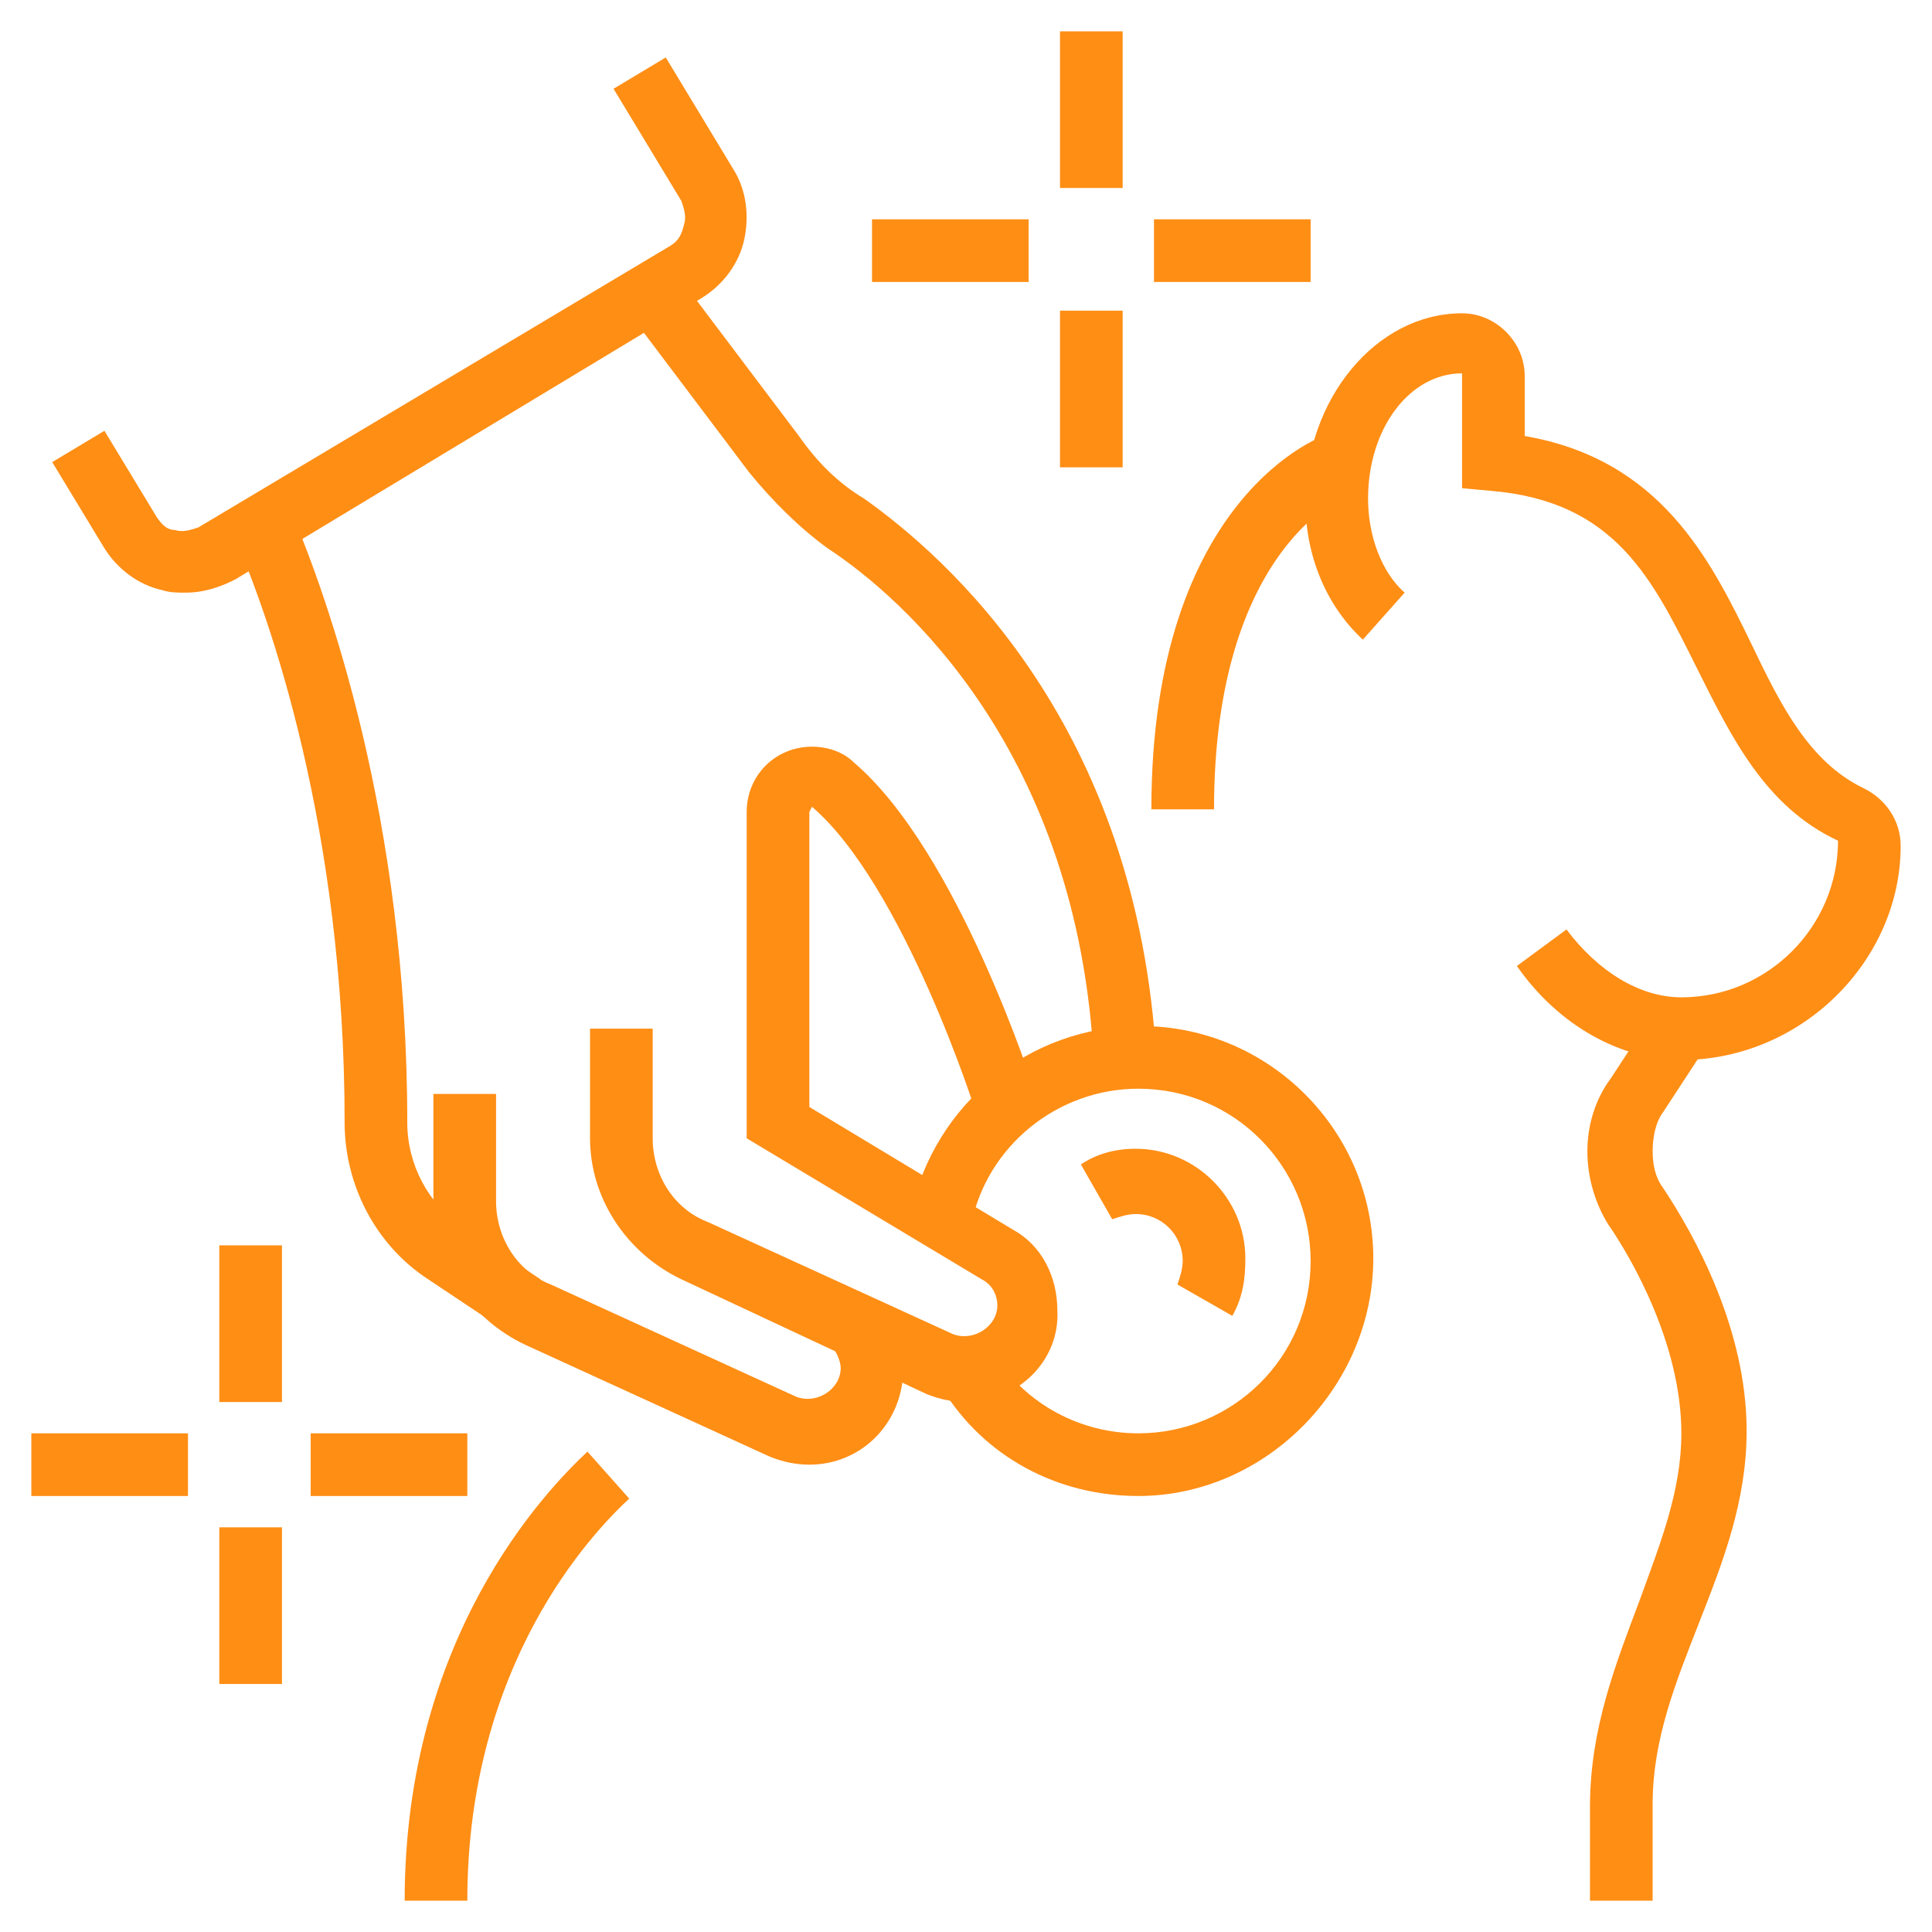<?xml version="1.0" encoding="utf-8"?>
<!-- Generator: Adobe Illustrator 24.1.0, SVG Export Plug-In . SVG Version: 6.00 Build 0)  -->
<svg version="1.1" id="Layer_1" xmlns="http://www.w3.org/2000/svg" xmlns:xlink="http://www.w3.org/1999/xlink" x="0px" y="0px"
	 width="74px" height="74px" viewBox="0 0 74 74" style="enable-background:new 0 0 74 74;" xml:space="preserve">
<style type="text/css">
	.st0{display:none;}
	.st1{display:inline;fill:#FF8E15;}
	.st2{fill:#FF8E15;}
</style>
<g class="st0">
	<path class="st1" d="M26.4,68.6c-2.3,0-4.2-1.6-4.2-3.6c0-0.7,0.3-1.5,0.8-2.1l6-7.4c0.7-0.8,1.7-1.3,2.8-1.3c2,0,3.6,1.6,3.6,3.6
		c0,0.7-0.2,1.4-0.6,2l-4.7,7C29.2,67.9,27.8,68.6,26.4,68.6z M31.7,56.7c-0.4,0-0.7,0.2-0.9,0.4l-6,7.4c-0.1,0.2-0.2,0.4-0.2,0.5
		c0,0.6,0.8,1.2,1.8,1.2c0.7,0,1.3-0.3,1.6-0.7l4.7-7c0.1-0.2,0.2-0.4,0.2-0.7C32.9,57.2,32.4,56.7,31.7,56.7z"/>
	<path class="st1" d="M22.8,55.5c-2.5,0-4.5-2-5.8-3.4l1.8-1.6c0.6,0.6,2.3,2.6,4,2.6c1.6,0,2.6-0.7,3.5-1.8
		c0.9-1.1,2.2-1.7,3.7-1.7h1.8c0.7,0,1.2-0.5,1.2-1.2c0-0.7-0.5-1.2-1.2-1.2H19.5c-1.6,0-3.2-0.6-4.5-1.6l-5.1-4l1.5-1.9l5.1,4
		c0.8,0.7,1.9,1,3,1h12.2c2,0,3.6,1.6,3.6,3.6c0,2-1.6,3.6-3.6,3.6h-1.8c-0.7,0-1.4,0.3-1.8,0.9C27.1,54,25.6,55.5,22.8,55.5z"/>
	<path class="st1" d="M19.8,71c-2.6,0-4.8-2.1-4.8-4.8c0-0.9,0.3-1.9,0.8-2.6l6.7-10l2,1.3l-6.7,10c-0.3,0.4-0.4,0.8-0.4,1.3
		c0,1.3,1.1,2.4,2.4,2.4c0.8,0,1.5-0.4,2-1.1l1.2-1.8l2,1.3l-1.2,1.8C22.9,70.2,21.4,71,19.8,71z"/>
	<path class="st1" d="M17.3,64.4c-3.3-0.7-5.8-5.4-6.9-8.2c-0.2-0.5-0.6-1-1.1-1.4l-7.6-6.1l1.5-1.9l7.6,6.1
		c0.8,0.6,1.4,1.4,1.8,2.3c1.7,3.9,3.7,6.5,5.2,6.8L17.3,64.4z"/>
	<path class="st1" d="M38.9,54.3c-0.8,0-1.6-0.1-2.4-0.2l0.4-2.4c0.7,0.1,1.4,0.2,2.1,0.2C46.1,51.9,52,46,52,38.8
		s-5.9-13.1-13.1-13.1s-13.1,5.9-13.1,13.1c0,2.3,0.6,4.6,1.8,6.6l-2.1,1.2c-1.4-2.3-2.1-5-2.1-7.8c0-8.6,7-15.5,15.5-15.5
		s15.5,7,15.5,15.5S47.4,54.3,38.9,54.3z"/>
	<path class="st1" d="M38.9,49.5v-2.4c0.6,0,1.2-0.1,1.8-0.2l0.5,2.3C40.5,49.4,39.7,49.5,38.9,49.5z"/>
	<path class="st1" d="M44.7,47.8l-1.3-2c2.4-1.5,3.9-4.2,3.9-7c0-1.8-0.5-3.5-1.6-4.9l1.9-1.4c1.3,1.8,2,4,2,6.3
		C49.6,42.5,47.8,45.9,44.7,47.8z"/>
	<path class="st1" d="M43.8,32c-1.7-1.2-3.8-1.8-5.9-1.6l-0.3-2.4c0.4,0,0.8-0.1,1.2-0.1c2.3,0,4.5,0.7,6.3,2.1L43.8,32z"/>
	<path class="st1" d="M30.9,36.4l-2.3-0.7c0.9-3.1,3.1-5.6,6.1-6.9l0.9,2.2C33.3,32.1,31.6,34,30.9,36.4z"/>
	<path class="st1" d="M28.4,41.2c-0.2-0.8-0.3-1.6-0.3-2.4h2.4c0,0.6,0.1,1.3,0.2,1.9L28.4,41.2z"/>
	<path class="st1" d="M8.6,31.6c-0.3,0-0.6-0.1-0.8-0.2c-0.7-0.3-1.1-1-1.1-1.7v-4H4.3c-1.3,0-2.4-1.1-2.4-2.4V5.4
		C1.9,4.1,3,3,4.3,3h21.5c1.3,0,2.4,1.1,2.4,2.4v17.9c0,1.3-1.1,2.4-2.4,2.4h-9.2l-6.7,5.5C9.5,31.5,9,31.6,8.6,31.6z M4.3,5.4v17.9
		h4.8v5.4l6.6-5.4h10.1V5.4H4.3z"/>
	<rect x="13.8" y="18.5" class="st1" width="2.4" height="2.4"/>
	<path class="st1" d="M15,17.3h-1.2v-2.4H15c1.3,0,2.4-1.1,2.4-2.4s-1.1-2.4-2.4-2.4s-2.4,1.1-2.4,2.4h-2.4c0-2.6,2.1-4.8,4.8-4.8
		s4.8,2.1,4.8,4.8S17.7,17.3,15,17.3z"/>
	<rect x="37.7" y="11.3" class="st1" width="2.4" height="6"/>
	<rect x="46.3" y="15.5" transform="matrix(0.58 -0.815 0.815 0.58 7.187 47.323)" class="st1" width="6.5" height="2.4"/>
	<rect x="54.2" y="23.3" transform="matrix(0.796 -0.606 0.606 0.796 -3.14 39.675)" class="st1" width="6.1" height="2.4"/>
	<path class="st1" d="M67.7,53.1c-0.4,0-0.7-0.1-1.1-0.2c-2.1-0.8-3.2-3.6-2.5-6.5c0.4-1.7,1.4-3,2.7-3.6c0.9-0.5,1.9-0.6,2.8-0.2
		c2.1,0.8,3.2,3.6,2.5,6.5v0c-0.4,1.7-1.4,3-2.7,3.6C68.9,53,68.3,53.1,67.7,53.1z M68.5,44.8c-0.2,0-0.4,0-0.5,0.1
		c-0.6,0.3-1.2,1.2-1.5,2.1c-0.5,1.8,0.1,3.3,1,3.6c0.3,0.1,0.5,0.1,0.8-0.1c0.6-0.3,1.2-1.2,1.5-2.1l0,0c0.5-1.8-0.1-3.3-1-3.6
		C68.7,44.8,68.6,44.8,68.5,44.8z"/>
	<path class="st1" d="M60.6,44.8c-0.4,0-0.7-0.1-1.1-0.2c-2.1-0.8-3.2-3.6-2.5-6.5c0.4-1.7,1.4-3,2.7-3.6c0.9-0.5,1.9-0.6,2.8-0.2
		c2.1,0.8,3.2,3.6,2.5,6.5v0c-0.4,1.7-1.4,3-2.7,3.6C61.7,44.6,61.1,44.8,60.6,44.8z M61.3,36.4c-0.2,0-0.4,0-0.5,0.1
		c-0.6,0.3-1.2,1.2-1.5,2.1c-0.5,1.8,0.1,3.3,1,3.6c0.3,0.1,0.5,0.1,0.8-0.1c0.6-0.3,1.2-1.2,1.5-2.1l0,0c0.5-1.8-0.1-3.3-1-3.6
		C61.5,36.4,61.4,36.4,61.3,36.4z"/>
	<path class="st1" d="M64,71c-1.7,0-2.9-0.6-4.1-1.3c-1.1-0.6-2.2-1.1-3.7-1.1s-2.5,0.6-3.7,1.1c-1.2,0.6-2.4,1.3-4.1,1.3
		c-3.3,0-6-2.7-6-6c0-1.2,0.4-2.4,1.1-3.4c0.7-1.1,1.9-2.1,3.4-3.2c1-0.6,1.7-1.6,2-2.6c0.6-2.2,1.3-3.8,1.9-4.7
		c1.2-1.8,3.2-2.8,5.4-2.8s4.2,1.1,5.4,2.8c0.6,0.9,1.2,2.5,1.9,4.7c0.3,1.1,1,2,2,2.6c1.5,1,2.7,2.1,3.4,3.2c0.7,1,1.1,2.2,1.1,3.4
		C69.9,68.3,67.2,71,64,71z M56.2,66.2c2.1,0,3.5,0.7,4.8,1.4c1,0.5,1.9,1,3,1c2,0,3.6-1.6,3.6-3.6c0-0.7-0.2-1.4-0.6-2
		c-0.6-0.8-1.5-1.7-2.8-2.6c-1.4-1-2.5-2.4-2.9-4c-0.7-2.6-1.3-3.6-1.5-4c-0.8-1.1-2.1-1.8-3.4-1.8s-2.7,0.7-3.4,1.8
		c-0.3,0.4-0.8,1.4-1.5,4c-0.5,1.6-1.5,3-2.9,4c-1.3,0.9-2.2,1.7-2.8,2.6c-0.4,0.6-0.6,1.3-0.6,2c0,2,1.6,3.6,3.6,3.6
		c1.1,0,2-0.5,3-1C52.7,67,54.1,66.2,56.2,66.2z"/>
</g>
<g class="st0">
	<polygon class="st1" points="12.4,47.4 6.4,14.6 17.7,12.5 18.2,14.9 9.1,16.5 14.8,46.9 	"/>
	<polygon class="st1" points="16.7,70.4 15.1,62.1 17.5,61.6 18.6,67.6 61.6,59.6 55.8,28.3 58.1,27.9 64.4,61.6 	"/>
	
		<rect x="21.2" y="60.8" transform="matrix(0.983 -0.182 0.182 0.983 -10.779 6.377)" class="st1" width="16.5" height="2.4"/>
	<rect x="22.5" y="56.6" transform="matrix(0.983 -0.182 0.182 0.983 -10.085 5.78)" class="st1" width="8" height="2.4"/>
	<polygon class="st1" points="53.7,17.1 52.1,8.6 43.5,10.2 43.1,7.8 54,5.8 56,16.6 	"/>
	<path class="st1" d="M19.6,17.9c-1.2,0-2.2-0.8-2.4-1.9l-0.8-4.3c-0.1-0.6,0-1.3,0.4-1.8c0.4-0.5,0.9-0.9,1.6-1l22.9-4
		c1.3-0.2,2.6,0.6,2.8,1.9l0.8,4.3c0.1,0.6,0,1.3-0.4,1.8c-0.4,0.5-0.9,0.9-1.6,1l-22.9,4C19.9,17.9,19.8,17.9,19.6,17.9z M41.7,7.2
		l-23,4l0.8,4.3l23-4c0,0,0,0,0,0L41.7,7.2z"/>
	<rect x="20.1" y="19.9" transform="matrix(0.985 -0.174 0.174 0.985 -3.227 5.351)" class="st1" width="17.7" height="2.4"/>
	<rect x="40.4" y="17.7" transform="matrix(0.985 -0.174 0.174 0.985 -2.655 7.481)" class="st1" width="2" height="2.4"/>
	<rect x="14" y="24.8" transform="matrix(0.984 -0.176 0.176 0.984 -4.13 5.379)" class="st1" width="28.6" height="2.4"/>
	<path class="st1" d="M59.3,29.9c-0.8,0-1.6-0.2-2.3-0.5l-8.4-3.6c-2.2-0.9-3.6-3.1-3.6-5.5c0-3.3,2.7-6,6-6c0.8,0,1.6,0.2,2.3,0.5
		l8.4,3.6c2.2,0.9,3.6,3.1,3.6,5.5C65.2,27.2,62.6,29.9,59.3,29.9z M50.9,16.7c-2,0-3.6,1.6-3.6,3.6c0,1.4,0.9,2.7,2.2,3.3l0,0
		l8.4,3.6c0.4,0.2,0.9,0.3,1.4,0.3c2,0,3.6-1.6,3.6-3.6c0-1.4-0.9-2.7-2.2-3.3L52.3,17C51.9,16.8,51.4,16.7,50.9,16.7z"/>
	<rect x="50.4" y="20.9" transform="matrix(0.384 -0.923 0.923 0.384 13.529 64.547)" class="st1" width="9.5" height="2.4"/>
	<path class="st1" d="M65.2,53.7c-1.8,0-3.5-0.7-4.8-1.9l1.6-1.8c0.9,0.8,2,1.3,3.2,1.3c2.6,0,4.8-2.1,4.8-4.8
		c0-2.6-2.1-4.8-4.8-4.8c-1.8,0-3.5,1-4.3,2.7l-2.1-1.1c1.2-2.5,3.7-4,6.4-4c3.9,0,7.2,3.2,7.2,7.2S69.2,53.7,65.2,53.7z"/>
	
		<rect x="59.4" y="45.3" transform="matrix(0.707 -0.707 0.707 0.707 -13.765 59.797)" class="st1" width="11.8" height="2.4"/>
	<circle class="st1" cx="48.5" cy="41.8" r="2.4"/>
	<circle class="st1" cx="54.5" cy="44.2" r="2.4"/>
	<circle class="st1" cx="42.6" cy="43" r="2.4"/>
	<circle class="st1" cx="37.8" cy="46.6" r="2.4"/>
	<path class="st1" d="M42.6,58.5c-2,0-3.6-1.6-3.6-3.6c0-4.6,4-8.4,8.9-8.4c4.3,0,7.8,3.3,7.8,6c0,2-1.6,3.6-3.6,3.6
		c-1,0-1.9-0.4-2.6-0.7c-0.6-0.3-1.2-0.5-1.8-0.5c-0.7,0-1,0.4-1.7,1.3C45.3,57.2,44.4,58.5,42.6,58.5z M47.9,49
		c-3.6,0-6.6,2.7-6.6,6c0,0.7,0.5,1.2,1.2,1.2c0.5,0,0.8-0.3,1.5-1.2c0.7-1,1.7-2.4,3.7-2.4c1,0,1.9,0.4,2.7,0.7
		c0.6,0.3,1.2,0.5,1.7,0.5c0.7,0,1.2-0.5,1.2-1.2C53.3,51.3,51.1,49,47.9,49z"/>
	<path class="st1" d="M14.7,64.5c-0.5,0-0.9-0.1-1.3-0.4l0,0l-6.7-4.5c-0.5-0.4-0.9-0.9-1-1.5c-0.1-0.6,0-1.3,0.4-1.8l12.3-18.1
		c0.7-1.1,2.2-1.4,3.3-0.6l6.7,4.5c0.5,0.4,0.9,0.9,1,1.5c0.1,0.6,0,1.3-0.4,1.8L16.7,63.4C16.2,64.1,15.5,64.5,14.7,64.5z
		 M14.7,62.1C14.7,62.1,14.7,62.1,14.7,62.1L27.1,44l-6.7-4.5L8,57.5L14.7,62.1z"/>
	<rect x="18.2" y="41" transform="matrix(0.558 -0.83 0.83 0.558 -28.053 35.6)" class="st1" width="2.4" height="6.2"/>
	<rect x="15.4" y="45.2" transform="matrix(0.558 -0.83 0.83 0.558 -32.662 35.023)" class="st1" width="2.4" height="6"/>
	<rect x="12.6" y="49.2" transform="matrix(0.558 -0.83 0.83 0.558 -37.279 34.517)" class="st1" width="2.4" height="6"/>
	
		<rect x="6.8" y="57.7" transform="matrix(0.56 -0.829 0.829 0.56 -50.01 35.05)" class="st1" width="2.4" height="13.8"/>
	<rect x="22.2" y="35.4" transform="matrix(0.565 -0.825 0.825 0.565 -18.371 38.303)" class="st1" width="9.9" height="2.4"/>
	<rect x="9.5" y="63.2" transform="matrix(0.565 -0.825 0.825 0.565 -48.003 37.823)" class="st1" width="4.6" height="2.4"/>
	<rect x="4.6" y="59.9" transform="matrix(0.565 -0.825 0.825 0.565 -47.383 32.274)" class="st1" width="4.6" height="2.4"/>
	<polygon class="st1" points="66.4,3.6 64,3.6 64,6 66.4,6 66.4,3.6 	"/>
	<polygon class="st1" points="66.4,13.2 64,13.2 64,15.6 66.4,15.6 66.4,13.2 	"/>
	<polygon class="st1" points="66.4,8.4 64,8.4 64,10.8 66.4,10.8 66.4,8.4 	"/>
	<polygon class="st1" points="5.6,35.8 3.2,35.8 3.2,38.2 5.6,38.2 5.6,35.8 	"/>
	<polygon class="st1" points="5.6,45.4 3.2,45.4 3.2,47.8 5.6,47.8 5.6,45.4 	"/>
	<polygon class="st1" points="5.6,40.6 3.2,40.6 3.2,43 5.6,43 5.6,40.6 	"/>
	<polygon class="st1" points="68.8,57.3 66.4,57.3 66.4,59.7 68.8,59.7 68.8,57.3 	"/>
	<polygon class="st1" points="68.8,66.9 66.4,66.9 66.4,69.2 68.8,69.2 68.8,66.9 	"/>
	<polygon class="st1" points="68.8,62.1 66.4,62.1 66.4,64.5 68.8,64.5 68.8,62.1 	"/>
	<polygon class="st1" points="70,27.5 67.6,27.5 67.6,29.9 70,29.9 70,27.5 	"/>
	<polygon class="st1" points="70,22.7 67.6,22.7 67.6,25.1 70,25.1 70,22.7 	"/>
	<polygon class="st1" points="9.2,9.6 6.8,9.6 6.8,12 9.2,12 9.2,9.6 	"/>
	<polygon class="st1" points="9.2,4.8 6.8,4.8 6.8,7.2 9.2,7.2 9.2,4.8 	"/>
</g>
<g>
	<path class="st2" d="M43.6,57.3c-3.1,0-5.9-1.5-7.5-4.1l2-1.3c1.2,1.9,3.3,3,5.5,3c3.6,0,6.6-2.9,6.6-6.6c0-3.6-2.9-6.6-6.6-6.6
		c-3.1,0-5.8,2.2-6.4,5.2l-2.3-0.5c0.9-4.1,4.5-7.1,8.8-7.1c4.9,0,8.9,4,8.9,8.9S48.5,57.3,43.6,57.3z"/>
	<path class="st2" d="M37,53.7c-0.5,0-1-0.1-1.5-0.3L26.1,49c-2.1-1-3.5-3.1-3.5-5.4v-4.2h2.4v4.2c0,1.4,0.8,2.7,2.1,3.2l9.4,4.3
		c0.8,0.3,1.7-0.3,1.7-1.1c0-0.4-0.2-0.8-0.6-1l-9-5.4V31.1c0-1.4,1.1-2.5,2.5-2.5c0.6,0,1.2,0.2,1.6,0.6c4,3.4,6.9,12.5,7,12.8
		l-2.3,0.7c0-0.1-2.8-8.8-6.3-11.8L31,31.1v11.3l7.8,4.7c1.1,0.6,1.7,1.8,1.7,3.1C40.6,52.1,39,53.7,37,53.7z"/>
	<path class="st2" d="M31,56.1c-0.5,0-1-0.1-1.5-0.3l-9.4-4.3c-2.1-1-3.5-3.1-3.5-5.4v-4.2h2.4V46c0,1.4,0.8,2.7,2.1,3.2l9.4,4.3
		c0.8,0.3,1.7-0.3,1.7-1.1c0-0.3-0.2-0.7-0.4-0.9l1.6-1.8c0.8,0.7,1.2,1.7,1.2,2.7C34.6,54.5,33,56.1,31,56.1z"/>
	<path class="st2" d="M41.9,40.7c-0.6-11.9-7.3-17.8-10.2-19.7c-1.1-0.8-2.1-1.8-3-2.9l-4.6-6.1l1.9-1.4l4.6,6.1
		c0.7,1,1.5,1.8,2.5,2.4c3.1,2.2,10.5,8.6,11.2,21.6L41.9,40.7z"/>
	<path class="st2" d="M19.4,51l-3-2c-2-1.3-3.2-3.6-3.2-6c0-11.3-2.9-19.4-4.2-22.4l2.2-0.9c1.3,3.1,4.4,11.6,4.4,23.3
		c0,1.6,0.8,3.1,2.1,4l3,2L19.4,51z"/>
	<path class="st2" d="M47.2,50.4l-2.1-1.2c0.1-0.3,0.2-0.6,0.2-0.9c0-1-0.8-1.8-1.8-1.8c-0.3,0-0.6,0.1-0.9,0.2l-1.2-2.1
		c0.6-0.4,1.3-0.6,2.1-0.6c2.3,0,4.2,1.9,4.2,4.2C47.7,49,47.6,49.7,47.2,50.4z"/>
	<path class="st2" d="M7.1,22.7c-0.3,0-0.6,0-0.9-0.1c-0.9-0.2-1.7-0.8-2.2-1.6l-2-3.3l2-1.2l2,3.3c0.2,0.3,0.4,0.5,0.7,0.5
		c0.3,0.1,0.6,0,0.9-0.1L25.7,9.4C26,9.2,26.1,9,26.2,8.6c0.1-0.3,0-0.6-0.1-0.9l-2.6-4.3l2-1.2l2.6,4.3c0.5,0.8,0.6,1.8,0.4,2.7
		c-0.2,0.9-0.8,1.7-1.6,2.2L9,22.2C8.4,22.5,7.8,22.7,7.1,22.7z"/>
	<path class="st2" d="M46.5,31h-2.4c0-12,6.6-14.4,6.9-14.4l0.8,2.3C51.6,18.9,46.5,20.9,46.5,31z"/>
	<path class="st2" d="M63.3,72.8h-2.4v-3.6c0-3,1-5.5,1.9-7.9c0.8-2.2,1.6-4.2,1.6-6.4c0-3.4-1.9-6.7-2.8-8
		c-0.5-0.8-0.8-1.8-0.8-2.8c0-1,0.3-2,0.9-2.8l1.7-2.6l2,1.3l-1.7,2.6c-0.3,0.4-0.4,1-0.4,1.5c0,0.5,0.1,1,0.4,1.4
		c1.2,1.8,3.2,5.4,3.2,9.3c0,2.7-0.9,5-1.8,7.3c-0.9,2.3-1.8,4.5-1.8,7V72.8z"/>
	<path class="st2" d="M64.4,40.6c-2.3,0-4.7-1.3-6.3-3.6l1.9-1.4c1.2,1.6,2.8,2.6,4.4,2.6c3.3,0,6-2.7,6-6c-2.8-1.3-4.1-4-5.4-6.6
		c-1.7-3.4-3.1-6.4-7.9-6.8l-1.1-0.1v-4.4c-2,0-3.6,2.1-3.6,4.8c0,1.4,0.5,2.8,1.4,3.6l-1.6,1.8c-1.4-1.3-2.2-3.2-2.2-5.3
		c0-3.9,2.7-7.2,6-7.2c1.3,0,2.4,1.1,2.4,2.4v2.3c5.2,0.9,7.1,4.7,8.7,8c1.1,2.3,2.2,4.5,4.3,5.5c0.8,0.4,1.4,1.2,1.4,2.2
		C72.8,36.8,69,40.6,64.4,40.6z"/>
	<path class="st2" d="M17.9,72.8h-2.4c0-10.1,5.4-15.7,7-17.2l1.6,1.8C22.7,58.7,17.9,63.7,17.9,72.8z"/>
	<rect x="8.4" y="47.7" class="st2" width="2.4" height="6"/>
	<rect x="8.4" y="58.5" class="st2" width="2.4" height="6"/>
	<rect x="11.9" y="54.9" class="st2" width="6" height="2.4"/>
	<rect x="1.2" y="54.9" class="st2" width="6" height="2.4"/>
	<rect x="40.6" y="1.2" class="st2" width="2.4" height="6"/>
	<rect x="40.6" y="11.9" class="st2" width="2.4" height="6"/>
	<rect x="44.2" y="8.4" class="st2" width="6" height="2.4"/>
	<rect x="33.4" y="8.4" class="st2" width="6" height="2.4"/>
</g>
<g class="st0">
	<rect x="15.5" y="65.1" class="st1" width="56.1" height="2.4"/>
	<rect x="10.7" y="65.1" class="st1" width="2.4" height="2.4"/>
	<rect x="32.2" y="69.9" class="st1" width="2.4" height="2.4"/>
	<rect x="37" y="69.9" class="st1" width="22.7" height="2.4"/>
	<rect x="20.2" y="0" transform="matrix(0.868 -0.497 0.497 0.868 -5.872 12.916)" class="st1" width="2.4" height="35"/>
	<rect x="31" y="35.4" transform="matrix(0.868 -0.496 0.496 0.868 -13.829 20.773)" class="st1" width="2.4" height="2"/>
	<path class="st1" d="M12.4,29.8c-1.1-2.4-1.6-5.3-1.6-8.6c0-5,1.3-10.3,3.7-14.5L14.8,6l0.8,0c8.8,0.5,16.7,4.6,21.2,10.7l-1.9,1.4
		c-3.9-5.4-10.8-9-18.6-9.7c-1.9,3.8-3,8.4-3,12.7c0,2.9,0.5,5.5,1.4,7.6L12.4,29.8z"/>
	<path class="st1" d="M3.8,35.8l-0.4-1.4c-0.7-2.3-1-4.6-1-6.9c0-13.5,11-24.5,24.5-24.5c7.3,0,14.1,3.2,18.8,8.8l0.9,1.1L3.8,35.8z
		 M26.9,5.5c-12.2,0-22.1,9.9-22.1,22.1c0,1.6,0.2,3.2,0.5,4.8l37.5-20C38.7,7.9,32.9,5.5,26.9,5.5z"/>
	<path class="st1" d="M63.3,31.7c-1.9,0-3.8-1-4.9-2.6l2-1.4c0.7,1,1.8,1.5,2.9,1.5c2,0,3.6-1.6,3.6-3.6c-2.8-1.8-3.5-3.7-4.1-5.3
		c-0.7-1.8-1.3-3.4-5.9-5.2l-0.7-0.3v-3.5c-1.4,0-2.4,1.4-2.4,3.4c0,1.2,0.4,2.2,1.6,3.6l-1.8,1.5c-1.5-1.8-2.1-3.3-2.1-5.1
		c0-3.3,2-5.8,4.8-5.8c1.3,0,2.4,1.1,2.4,2.4v1.9c4.9,2.1,5.7,4.3,6.4,6.3c0.5,1.4,1,2.7,3.2,4.1c0.7,0.4,1.1,1.2,1.1,2
		C69.2,29,66.5,31.7,63.3,31.7z"/>
	<path class="st1" d="M64.4,67.5h-4.9c-1.8,0-3.3-1.4-3.6-3.2c-0.8-6.9-4.9-18.6-4.9-18.8l2.3-0.8c0.2,0.5,4.2,12.1,5,19.3
		c0.1,0.6,0.6,1.1,1.2,1.1h4.9c0-0.9-0.6-1.7-1.4-2l-2-0.7l-0.1-0.7c-0.1-0.2-1.2-5.5-1.2-8.6c0-3,0.7-4.8,1.4-6.4
		c0.5-1.4,1-2.5,1-4.3c0-2.8-0.9-4.8-1.7-6.1c-0.5-0.8-0.7-1.7-0.7-2.6c0-0.8,0.2-1.6,0.5-2.3l0.8-1.6l2.1,1.1l-0.8,1.6
		c-0.2,0.3-0.3,0.7-0.3,1.2c0,0.5,0.1,1,0.4,1.4c0.9,1.5,2,4,2,7.3c0,2.2-0.6,3.7-1.2,5.2c-0.6,1.5-1.2,3-1.2,5.6
		c0,2.2,0.7,5.9,1,7.4l0.7,0.2c1.8,0.6,3.1,2.3,3.1,4.3C66.8,66.4,65.8,67.5,64.4,67.5z"/>
	<path class="st1" d="M47,61.3v-2.4c5.2,0,6.9-4.4,7-4.6l2.2,0.8C56.2,55.4,53.9,61.3,47,61.3z"/>
	<path class="st1" d="M51.3,67.5H25.1c-5.3,0-9.5-5.9-9.5-13.1c0-3.1,1.1-6.4,1.7-7.8c0.3-0.7,0.6-1.4,0.6-1.7v-1.2h2.4v1.2
		c0,0.8-0.3,1.5-0.9,2.7c-0.7,1.6-1.5,4.5-1.5,6.8c0,5.9,3.2,10.7,7.2,10.7h26.3c0-0.7-0.4-1.4-1-1.7l-5.6-3.2l1.7-1
		c1.8-1.1,2.5-2.3,2.5-4.1c0-2.3-1.9-4.4-2.8-5.3l1.8-1.6c1,1.1,3.4,3.7,3.4,6.9c0,2-0.7,3.7-2.1,5l2.3,1.3c1.4,0.8,2.2,2.2,2.2,3.8
		C53.7,66.4,52.6,67.5,51.3,67.5z"/>
	<path class="st1" d="M25.1,61.5c-2.7,0-4.8-4.3-4.8-8.1c0-2,0.7-3.5,1.3-4.9c0.6-1.3,1.1-2.4,1.1-3.7c0-2-1.6-3.6-3.6-3.6
		s-3.6,1.3-3.6,3c0,1,0.6,1.8,1.2,1.8s1.2-0.8,1.2-1.8h2.4c0,2.3-1.6,4.2-3.6,4.2s-3.6-1.9-3.6-4.2c0-3,2.7-5.4,6-5.4s6,2.7,6,6
		c0,1.8-0.6,3.3-1.3,4.7c-0.6,1.3-1.1,2.5-1.1,3.9c0,3.4,1.8,5.7,2.4,5.7v-3.6c0-9.3,6.7-14.4,12.7-18.8c4.7-3.5,8.8-6.6,8.8-11
		c0-6.5,1.7-10.2,5.4-12l1,2.1c-2,1-4.1,2.9-4.1,9.9c0,5.6-4.7,9.2-9.7,12.9c-5.8,4.3-11.7,8.8-11.7,16.9v3.6
		C27.5,60.5,26.4,61.5,25.1,61.5z"/>
</g>
<g class="st0">
	<path class="st1" d="M8.4,69.8c-2.6,0-4.8-2.1-4.8-4.8c0-2,1.3-3.8,3.2-4.5l43.9-16.2l0.8,2.2L7.6,62.8C6.6,63.1,6,64,6,65
		c0,1.6,1.7,2.8,3.3,2.2l58-23.8c0.5-0.2,0.8-0.6,0.8-1.1c0-0.7-0.5-1.2-1.2-1.2c-0.1,0-0.3,0-0.4,0.1l-7.3,2.6l-0.8-2.2l7.4-2.6
		c2.5-0.9,4.8,1,4.8,3.4c0,1.5-0.9,2.8-2.2,3.3l-58,23.8C9.6,69.7,9,69.8,8.4,69.8z"/>
	
		<rect x="39.4" y="60.2" transform="matrix(0.936 -0.352 0.352 0.936 -19.014 18.192)" class="st1" width="2.3" height="2.4"/>
	<rect x="23.5" y="64.3" transform="matrix(0.928 -0.373 0.373 0.928 -22.237 16.095)" class="st1" width="14" height="2.4"/>
	
		<rect x="41.6" y="38.1" transform="matrix(0.936 -0.351 0.351 0.936 -12.421 17.777)" class="st1" width="2.4" height="10.1"/>
	<rect x="63" y="30.2" transform="matrix(0.938 -0.348 0.348 0.938 -8.268 24.541)" class="st1" width="2.4" height="10.3"/>
	<path class="st1" d="M39.4,46.4l-2-2c-0.1-0.1-2.7-2.8-2.7-6.8c0-7.6,5.7-11.9,15.5-11.9c6,0,7.2-2.5,7.2-7.2V17l1.4,0.3
		c2.4,0.5,6.9,2.8,6.9,8.3c0,4.2-2.2,5.9-4,6.6l-3.1,1.1v5.1l-5.4-3.2l-11.2,4c-2.1,0.7-2.5,2.7-2.5,4.2V46.4z M59.6,20.1
		c-0.3,4.1-2.1,7.9-9.5,7.9c-6,0-13.1,1.7-13.1,9.5c0,1.1,0.3,2,0.6,2.8c0.7-1.6,1.8-2.7,3.5-3.3l12.3-4.4l2.7,1.6v-2.6l4.7-1.7
		c1.1-0.4,2.5-1.2,2.5-4.3C63.3,22.4,61.1,20.8,59.6,20.1z"/>
	<polygon class="st1" points="44.2,31.6 41.8,31.6 41.8,34 44.2,34 44.2,31.6 	"/>
	<path class="st1" d="M9.9,22.1c-2.4,0-3.9-2.5-3.9-4.8c0-2.1,1.4-3.6,3.3-3.6c2.3,0,3.9,2.4,3.9,4.7C13.1,20.5,11.7,22.1,9.9,22.1z
		 M9.2,16.1c-0.6,0-0.9,0.6-0.9,1.2c0,1.2,0.7,2.4,1.5,2.4c0.6,0,0.9-0.6,0.9-1.2C10.7,17.3,10,16.1,9.2,16.1z"/>
	<path class="st1" d="M17.8,16.1c-2.7,0-4.7-3-4.7-6.9c0-3,1.5-5,3.7-5c2.7,0,4.7,3,4.7,6.9C21.5,14.1,20,16.1,17.8,16.1z M16.8,6.6
		c-0.9,0-1.3,1.4-1.3,2.6c0,2.7,1.2,4.5,2.3,4.5c0.9,0,1.3-1.6,1.3-2.6C19.1,8.4,17.9,6.6,16.8,6.6z"/>
	<path class="st1" d="M35.5,22.1c-1.9,0-3.3-1.6-3.3-3.6c0-2.3,1.6-4.7,3.9-4.7c1.9,0,3.3,1.5,3.3,3.6
		C39.4,19.6,37.9,22.1,35.5,22.1z M36.1,16.1c-0.8,0-1.5,1.2-1.5,2.3c0,0.6,0.3,1.2,0.9,1.2c0.8,0,1.5-1.2,1.5-2.4
		C37,16.7,36.8,16.1,36.1,16.1z"/>
	<path class="st1" d="M27.5,16.1c-2.2,0-3.7-2.1-3.7-5c0-4,2-6.9,4.7-6.9c2.2,0,3.7,2,3.7,5C32.2,13.1,30.2,16.1,27.5,16.1z
		 M28.5,6.6c-1.1,0-2.3,1.9-2.3,4.5c0,1,0.3,2.6,1.3,2.6c1.1,0,2.3-1.8,2.3-4.5C29.8,7.9,29.4,6.6,28.5,6.6z"/>
	<path class="st1" d="M28.6,31.6c-2.2,0-3.3-0.4-4.1-0.8c-0.6-0.2-1-0.4-1.9-0.4s-1.3,0.2-1.9,0.4c-0.8,0.3-1.9,0.8-4.1,0.8
		c-2.6,0-4.8-2.1-4.8-4.8c0-4.4,5-8.4,10.7-8.4s10.7,3.9,10.7,8.4C33.4,29.5,31.3,31.6,28.6,31.6z M22.7,28.1c1.3,0,2.1,0.3,2.8,0.6
		c0.8,0.3,1.5,0.6,3.2,0.6c1.3,0,2.4-1.1,2.4-2.4c0-2.8-3.6-6-8.4-6s-8.4,3.1-8.4,6c0,1.3,1.1,2.4,2.4,2.4c1.7,0,2.4-0.3,3.2-0.6
		C20.6,28.4,21.4,28.1,22.7,28.1z"/>
</g>
</svg>
